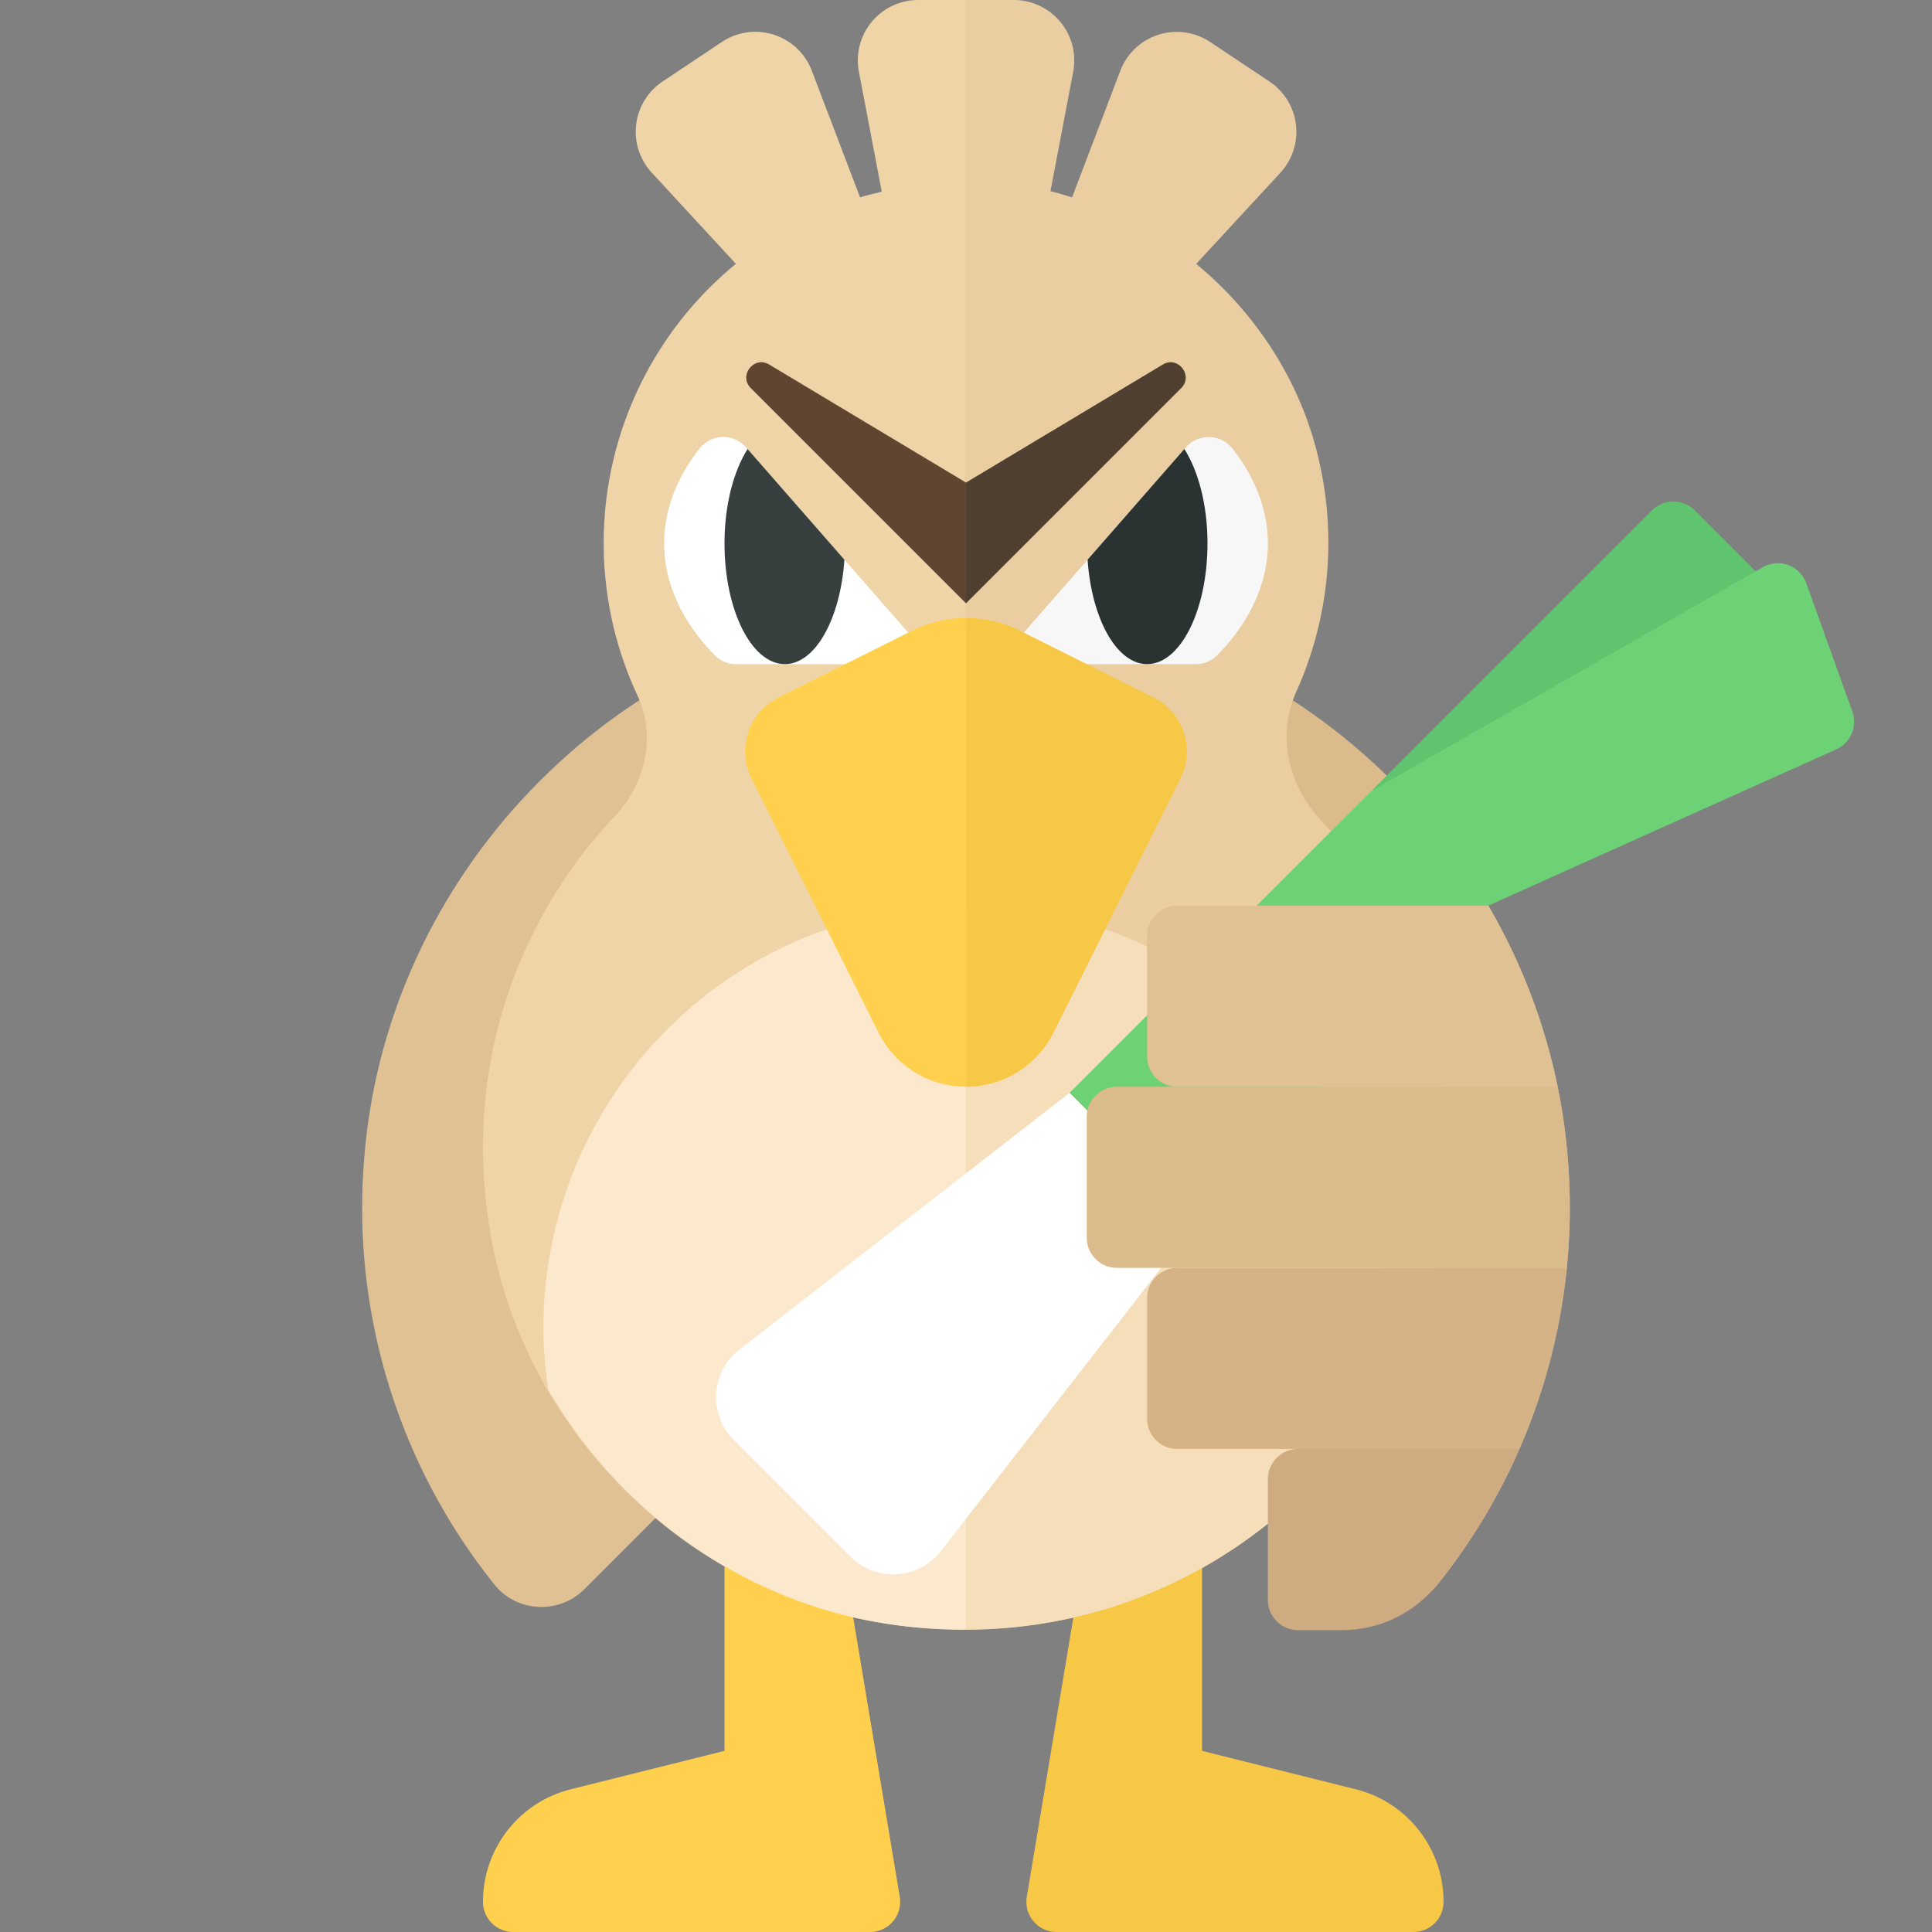 <svg xmlns="http://www.w3.org/2000/svg" width="32" height="32"><rect width="100%" height="100%" fill="#808080" stroke="none"/><path fill="#E0C193" d="M16 10.001c-.375 0-.755.02-1.138.062-4.648.513-8.396 4.344-8.819 9.001a9.978 9.978 0 002.147 7.182c.371.464 1.07.495 1.49.075L16 20v-9.999z"/><path fill="#DBBA8C" d="M16 10.001c.375 0 .755.02 1.138.062 4.648.513 8.396 4.344 8.819 9.001a9.978 9.978 0 01-2.147 7.182 1.004 1.004 0 01-1.49.075L16 20v-9.999z"/><path fill="#EFD4A7" d="M15.208 0a1 1 0 00-.982 1.187l.379 1.989c-.121.029-.242.056-.36.092l-.799-2.097a1 1 0 00-1.489-.476l-.982.655a1 1 0 00-.18 1.51l1.394 1.51a5.978 5.978 0 00-1.633 7.145c.317.681.137 1.465-.379 2.011-1.681 1.783-2.555 4.333-2.021 7.077.607 3.12 3.119 5.635 6.239 6.241a8.343 8.343 0 001.604.145V0h-.791z"/><path fill="#EACEA1" d="M21.869 13.575c-.538-.58-.723-1.401-.397-2.121a6.01 6.01 0 00.39-3.756c-.281-1.322-1.031-2.485-2.049-3.327l1.394-1.51a1 1 0 00-.18-1.51l-.982-.655a1 1 0 00-1.489.476l-.799 2.097c-.119-.036-.236-.074-.358-.102l.377-1.979A1.003 1.003 0 0016.792 0H16v26.989c4.417-.001 8-3.571 8-7.989 0-2.097-.81-4-2.131-5.425z"/><path fill="#F7C845" d="M17.91 26l-.903 5.418A.5.5 0 0017.5 32h5.91a.5.5 0 00.5-.5v-.001c0-.881-.6-1.649-1.454-1.863L19.91 29v-4l-2 1z"/><path fill="#FFD04D" d="M14 26l.903 5.418a.5.5 0 01-.493.582H8.5a.5.5 0 01-.5-.5v-.001c0-.881.6-1.649 1.454-1.863L12 29v-4l2 1z"/><path fill="#FFF" d="M15.5 11l-3.141-3.589a.5.5 0 00-.771.018C11.313 7.779 11 8.324 11 9c0 .908.565 1.581.846 1.859a.485.485 0 00.349.141H15.5z"/><path fill="#FCE8CC" d="M16 15a7 7 0 00-7 7c0 .347.034.685.082 1.018 1.13 1.942 3.056 3.387 5.313 3.826a8.28 8.28 0 001.604.149V15z"/><path fill="#F5DEB9" d="M22.921 22.996c.047-.326.079-.657.079-.996a7 7 0 00-7-7v11.993a7.988 7.988 0 006.921-3.997z"/><path fill="#F7F7F7" d="M16.5 11l3.141-3.589a.5.5 0 01.771.018c.275.35.588.895.588 1.571 0 .908-.565 1.581-.846 1.859a.485.485 0 01-.349.141H16.5z"/><path fill="#FFF" d="M17.716 18.1l-5.47 4.254a1 1 0 00-.093 1.496l1.934 1.934a1 1 0 001.496-.093l4.254-5.47-2.121-2.121z"/><path fill="#CFAB81" d="M25.162 24H21.5a.5.5 0 00-.5.5v2a.5.5 0 00.5.5h.732c.613 0 1.193-.28 1.576-.758A9.977 9.977 0 0025.162 24z"/><path fill="#60C46F" d="M22.737 13.078L24.651 15l4.803-4.426a.5.5 0 00.015-.721l-1.399-1.4a.5.5 0 00-.707 0l-4.626 4.625z"/><path fill="#6CD275" d="M30.681 11.785l-.763-2.125a.5.5 0 00-.719-.265L22.716 13.1l-5 5 2.121 2.121L24.651 15l5.764-2.589a.501.501 0 00.266-.626z"/><path fill="#D5B387" d="M25.95 21H19.5a.5.5 0 00-.5.5v2a.5.5 0 00.5.5h5.662a9.949 9.949 0 00.788-3z"/><path fill="#DBBA8C" d="M18.5 18a.5.5 0 00-.5.5v2a.5.5 0 00.5.5h7.45a10.008 10.008 0 00-.151-3H18.5z"/><path fill="#E0C193" d="M24.651 15H19.5a.5.5 0 00-.5.5v2a.5.5 0 00.5.5h6.299a9.903 9.903 0 00-1.148-3z"/><path fill="#604631" d="M16 7.993l-3.259-1.955c-.253-.152-.514.183-.305.391L16 9.993v-2z"/><path fill="#4F4032" d="M19.564 6.429c.208-.208-.053-.543-.305-.391L16 7.993v2l3.564-3.564z"/><path fill="#FFD04D" d="M16 10.236c-.306 0-.613.07-.894.211l-2.211 1.106a.999.999 0 00-.448 1.341l2.106 4.211c.274.549.834.895 1.447.895v-7.764z"/><path fill="#F7C845" d="M17.447 17.106l2.106-4.211a1 1 0 00-.447-1.342l-2.211-1.106a1.994 1.994 0 00-.894-.211V18c.612 0 1.172-.346 1.446-.894z"/><path fill="#373F3F" d="M13.986 9.27l-1.604-1.833C12.151 7.804 12 8.364 12 9c0 1.105.448 2 1 2 .506 0 .92-.754.986-1.73z"/><path fill="#2B3332" d="M20 9c0-.636-.151-1.196-.383-1.563L18.014 9.27c.066.976.48 1.73.986 1.73.552 0 1-.895 1-2z"/></svg>